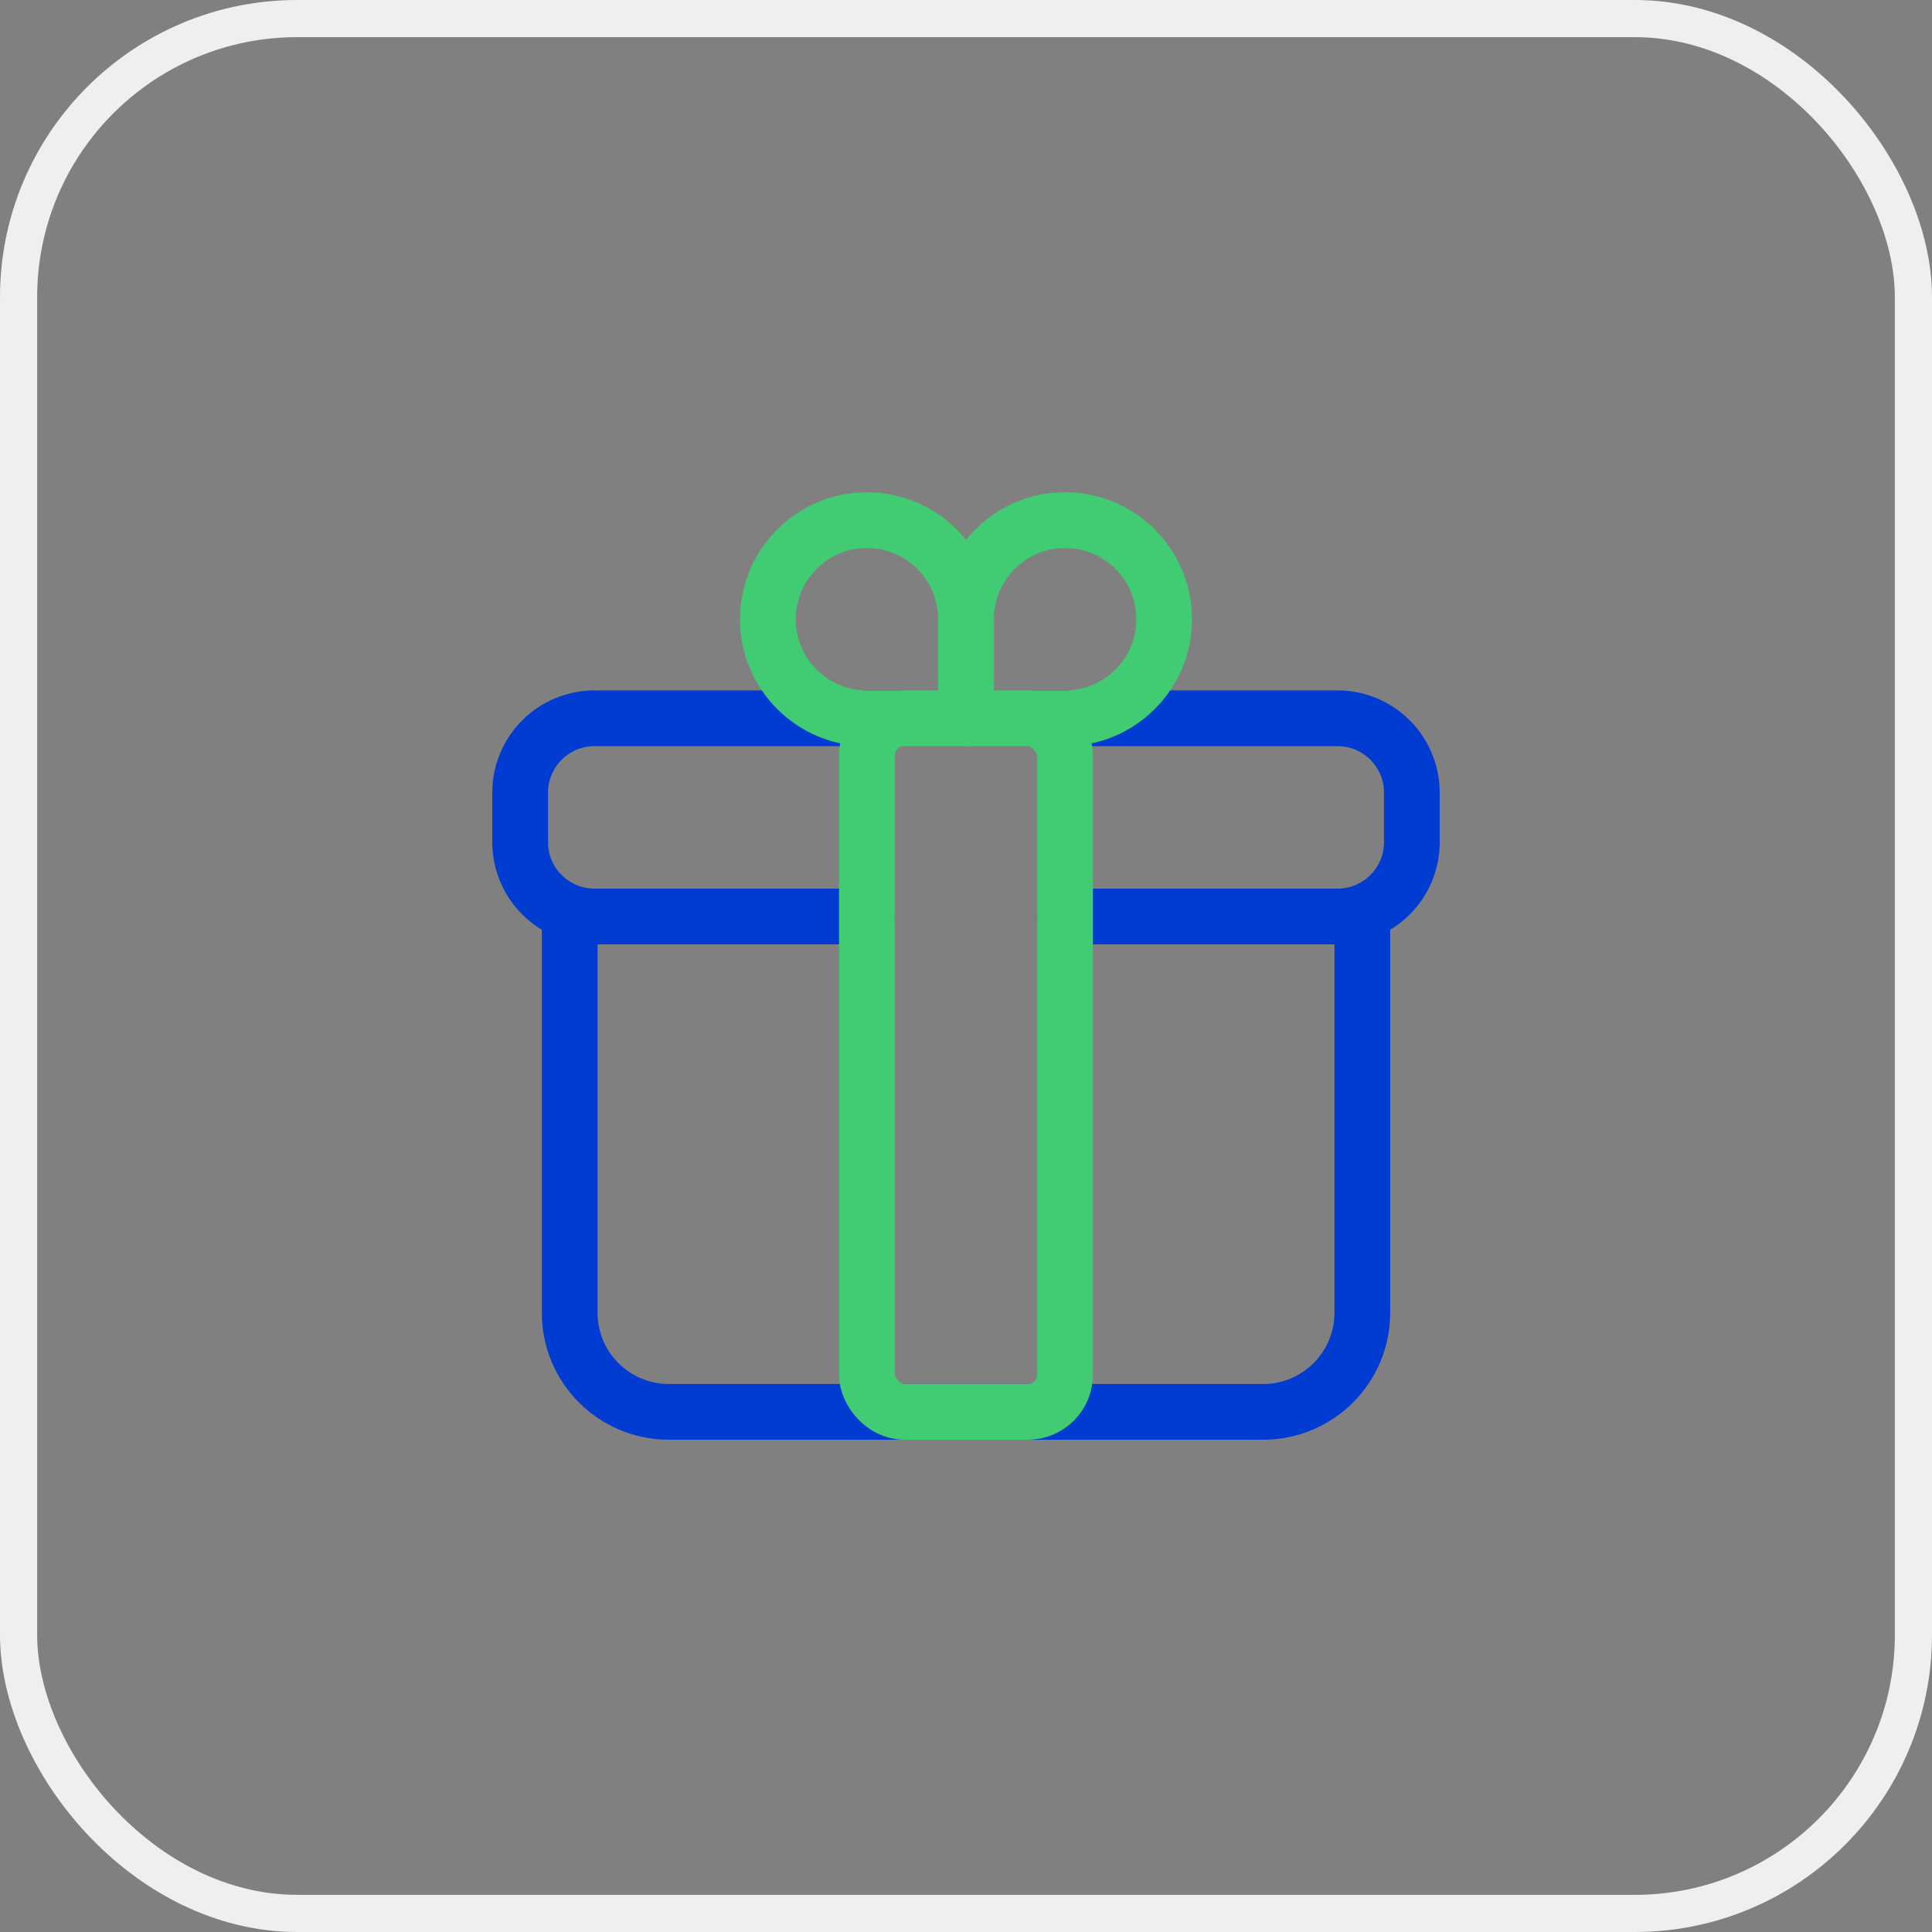 <svg width="52" height="52" viewBox="0 0 52 52" fill="none" xmlns="http://www.w3.org/2000/svg">
<rect x="0" y="0" width="52" height="52" fill="#808080" stroke="none"/>
<rect x="0.5" y="0.5" width="51" height="51" rx="7.5" stroke="#EFEFF0"/>
<path d="M28.667 24.667H36C37.105 24.667 38 23.771 38 22.667V21.333C38 20.229 37.105 19.333 36 19.333H16C14.895 19.333 14 20.229 14 21.333V22.667C14 23.771 14.895 24.667 16 24.667H23.333" stroke="#003BD2" stroke-width="1.5" stroke-linecap="round" stroke-linejoin="round"/>
<path d="M36.667 24.667V35.333C36.667 36.806 35.473 38 34 38H18C16.527 38 15.333 36.806 15.333 35.333V24.667" stroke="#003BD2" stroke-width="1.5" stroke-linecap="round" stroke-linejoin="round"/>
<path fill-rule="evenodd" clip-rule="evenodd" d="M23.333 14V14C24.806 14 26 15.194 26 16.667V19.333H23.333C21.861 19.333 20.667 18.139 20.667 16.667V16.667C20.667 15.194 21.861 14 23.333 14Z" stroke="#41CC74" stroke-width="1.5" stroke-linecap="round" stroke-linejoin="round"/>
<path fill-rule="evenodd" clip-rule="evenodd" d="M28.667 14V14C30.139 14 31.333 15.194 31.333 16.667V16.667C31.333 18.139 30.139 19.333 28.667 19.333H26V16.667C26 15.194 27.194 14 28.667 14Z" stroke="#41CC74" stroke-width="1.5" stroke-linecap="round" stroke-linejoin="round"/>
<rect x="23.333" y="19.333" width="5.333" height="18.667" rx="1" stroke="#41CC74" stroke-width="1.5" stroke-linecap="round" stroke-linejoin="round"/>
</svg>
